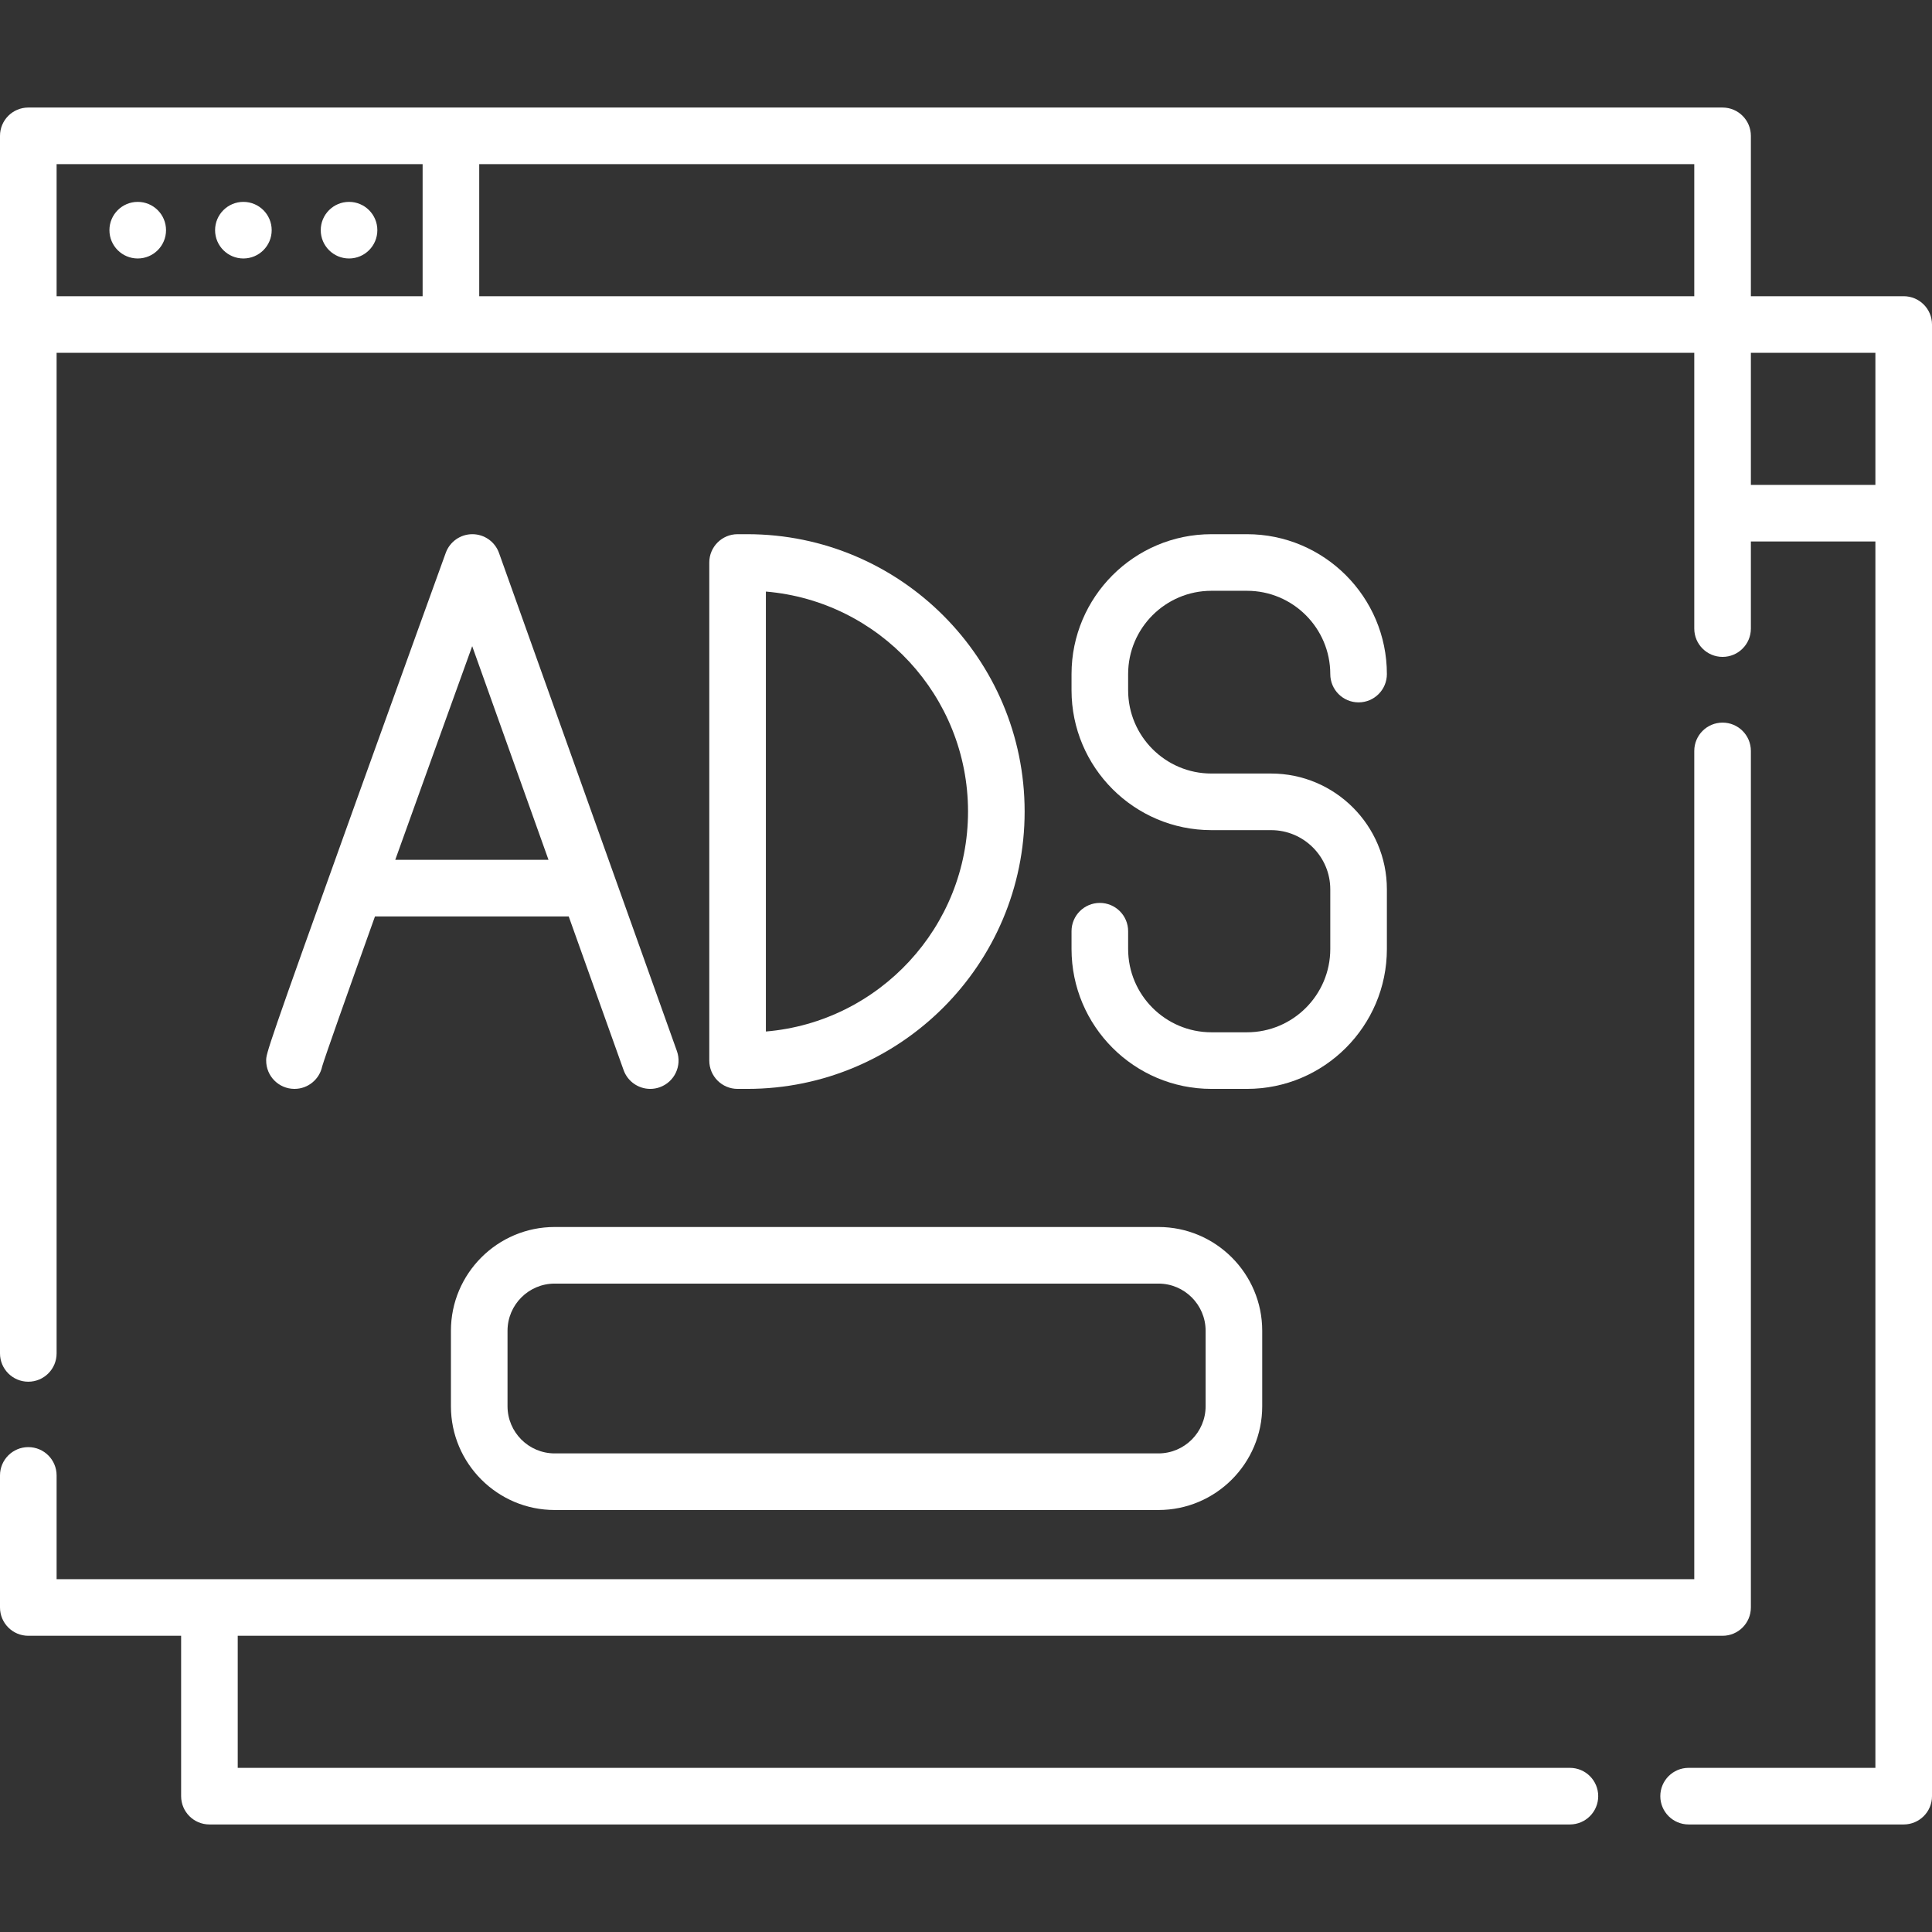 <?xml version="1.0" encoding="UTF-8"?> <svg xmlns="http://www.w3.org/2000/svg" width="364" height="364" viewBox="0 0 364 364" fill="none"><rect x="0" y="0" width="364" height="364" fill="#333333" stroke="none"/> <path d="M358.668 55.809H329.875V25.594C329.875 22.649 327.488 20.262 324.543 20.262H5.332C2.387 20.262 0 22.649 0 25.594V254.99C0 257.935 2.387 260.322 5.332 260.322C8.277 260.322 10.664 257.935 10.664 254.99V66.473H319.211V118.43C319.211 121.375 321.598 123.762 324.543 123.762C327.488 123.762 329.875 121.375 329.875 118.43V102.02H353.336V333.074H318.145C315.199 333.074 312.812 335.462 312.812 338.406C312.812 341.351 315.199 343.738 318.145 343.738H358.668C361.613 343.738 364 341.351 364 338.406V61.141C364 58.196 361.613 55.809 358.668 55.809ZM79.625 55.809H10.664V30.926H79.625V55.809ZM319.211 55.809H90.289V30.926H319.211V55.809ZM353.336 91.356H329.875V66.473H353.336V91.356Z" fill="white"></path> <path d="M324.543 136.145C321.598 136.145 319.211 138.532 319.211 141.477V297.527H10.664V277.977C10.664 275.032 8.277 272.645 5.332 272.645C2.387 272.645 0 275.032 0 277.977V302.859C0 305.804 2.387 308.191 5.332 308.191H34.125V338.406C34.125 341.351 36.512 343.738 39.457 343.738H295.78C298.725 343.738 301.112 341.351 301.112 338.406C301.112 335.462 298.725 333.074 295.78 333.074H44.789V308.191H324.543C327.488 308.191 329.875 305.804 329.875 302.859V141.477C329.875 138.532 327.488 136.145 324.543 136.145Z" fill="white"></path> <path d="M218.258 231.173H104.508C93.727 231.173 84.957 239.944 84.957 250.724V264.943C84.957 275.724 93.727 284.494 104.508 284.494H218.258C229.038 284.494 237.809 275.724 237.809 264.943V250.724C237.809 239.944 229.038 231.173 218.258 231.173ZM227.145 264.943C227.145 269.843 223.158 273.83 218.258 273.83H104.508C99.607 273.83 95.621 269.843 95.621 264.943V250.724C95.621 245.824 99.607 241.837 104.508 241.837H218.258C223.158 241.837 227.145 245.824 227.145 250.724V264.943Z" fill="white"></path> <path d="M25.949 48.699C28.894 48.699 31.281 46.312 31.281 43.367C31.281 40.422 28.894 38.035 25.949 38.035C23.004 38.035 20.617 40.422 20.617 43.367C20.617 46.312 23.004 48.699 25.949 48.699Z" fill="white"></path> <path d="M65.762 48.699C68.707 48.699 71.094 46.312 71.094 43.367C71.094 40.422 68.707 38.035 65.762 38.035C62.817 38.035 60.43 40.422 60.43 43.367C60.43 46.312 62.817 48.699 65.762 48.699Z" fill="white"></path> <path d="M45.855 48.699C48.8 48.699 51.188 46.312 51.188 43.367C51.188 40.422 48.8 38.035 45.855 38.035C42.911 38.035 40.523 40.422 40.523 43.367C40.523 46.312 42.911 48.699 45.855 48.699Z" fill="white"></path> <path d="M127.533 198.027L94.017 104.184C93.261 102.066 91.257 100.65 89.007 100.645C89.004 100.645 89 100.645 88.996 100.645C86.751 100.645 84.746 102.051 83.982 104.162C83.898 104.394 75.509 127.578 67.225 150.618C50.163 198.075 50.16 198.469 50.149 199.774C50.123 202.719 52.489 205.127 55.434 205.152C55.45 205.152 55.465 205.152 55.482 205.152C58.043 205.152 60.189 203.342 60.698 200.924C61.27 198.994 65.266 187.702 70.647 172.661H107.15L117.49 201.613C118.269 203.794 120.322 205.153 122.512 205.153C123.107 205.153 123.712 205.053 124.305 204.841C127.078 203.851 128.523 200.799 127.533 198.027ZM74.468 161.998C79.058 149.205 84.21 134.908 88.965 121.744L103.342 161.998H74.468Z" fill="white"></path> <path d="M140.793 100.645H138.965C136.02 100.645 133.633 103.033 133.633 105.977V199.821C133.633 202.766 136.02 205.153 138.965 205.153H140.793C169.606 205.153 193.047 181.712 193.047 152.899C193.047 124.086 169.606 100.645 140.793 100.645ZM144.297 194.342V111.455C165.596 113.24 182.382 131.146 182.382 152.898C182.382 174.651 165.596 192.557 144.297 194.342Z" fill="white"></path> <path d="M239.482 145.739H228.238C219.586 145.739 212.547 138.7 212.547 130.048V127C212.547 118.348 219.586 111.309 228.238 111.309H234.941C243.593 111.309 250.632 118.348 250.632 127C250.632 129.945 253.019 132.332 255.965 132.332C258.91 132.332 261.297 129.945 261.297 127C261.297 112.468 249.474 100.645 234.941 100.645H228.238C213.706 100.645 201.883 112.468 201.883 127V130.048C201.883 144.58 213.706 156.403 228.238 156.403H239.482C245.63 156.403 250.632 161.405 250.632 167.553V178.797C250.632 187.449 243.593 194.489 234.941 194.489H228.238C219.586 194.489 212.547 187.45 212.547 178.797V175.446C212.547 172.501 210.16 170.114 207.215 170.114C204.269 170.114 201.883 172.501 201.883 175.446V178.797C201.883 193.329 213.706 205.153 228.238 205.153H234.941C249.474 205.153 261.297 193.33 261.297 178.797V167.553C261.297 155.525 251.51 145.739 239.482 145.739Z" fill="white"></path> </svg> 